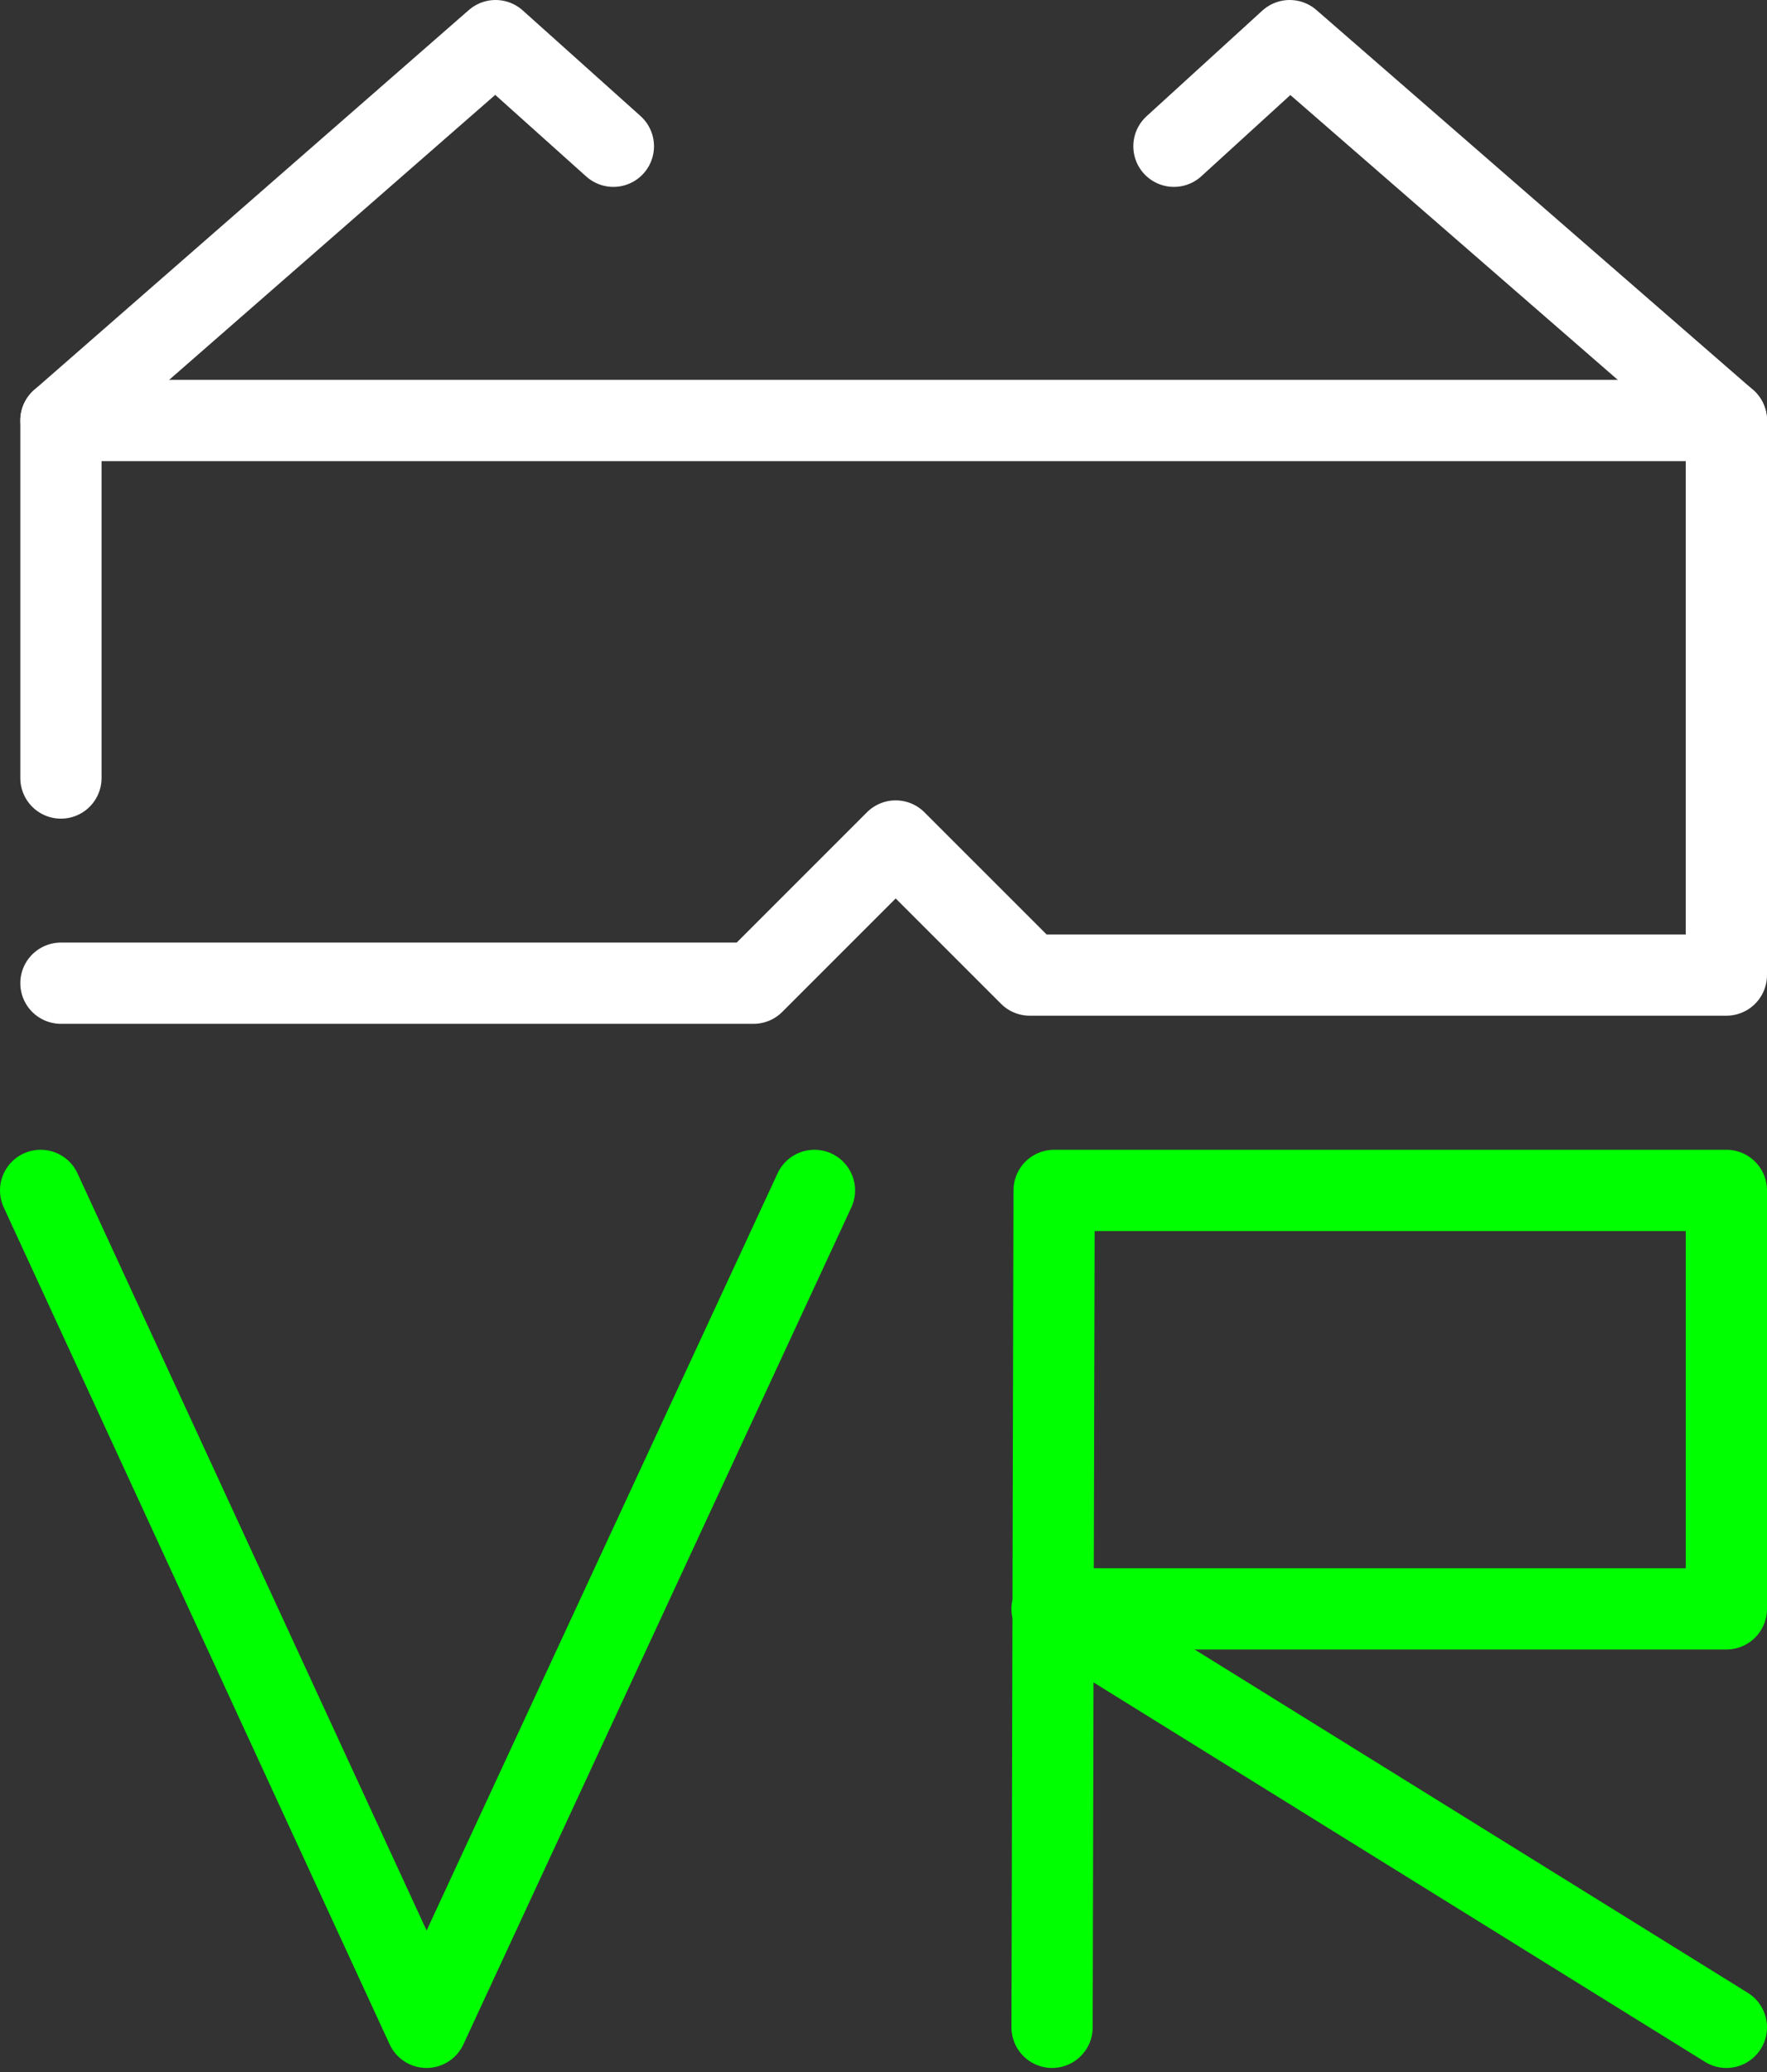 <svg width="87" height="102" viewBox="0 0 87 102" fill="none" xmlns="http://www.w3.org/2000/svg">
<rect x="0" y="0" width="87" height="102" fill="#333333" stroke="none"/>
<g clip-path="url(#clip0)">
<path d="M3 38.3V20.7H85V48H50.7L44.1 41.4L37.1 48.4H3" stroke="white" stroke-width="4" stroke-miterlimit="10" stroke-linecap="round" stroke-linejoin="round"/>
<path d="M3 20.7L24.4 2L30.2 7.2" stroke="white" stroke-width="4" stroke-miterlimit="10" stroke-linecap="round" stroke-linejoin="round"/>
<path d="M85 20.7L63.5 2L57.8 7.2" stroke="white" stroke-width="4" stroke-miterlimit="10" stroke-linecap="round" stroke-linejoin="round"/>
<path d="M2 58.6L21 99.8L40.1 58.6" stroke="#00FF00" stroke-width="4" stroke-miterlimit="10" stroke-linecap="round" stroke-linejoin="round"/>
<path d="M51.8 99.8L51.9 58.6H85V79.2H51.8L85 99.8" stroke="#00FF00" stroke-width="4" stroke-miterlimit="10" stroke-linecap="round" stroke-linejoin="round"/>
</g>
<defs>
<clipPath id="clip0">
<rect width="87" height="101.8" fill="white"/>
</clipPath>
</defs>
</svg>
